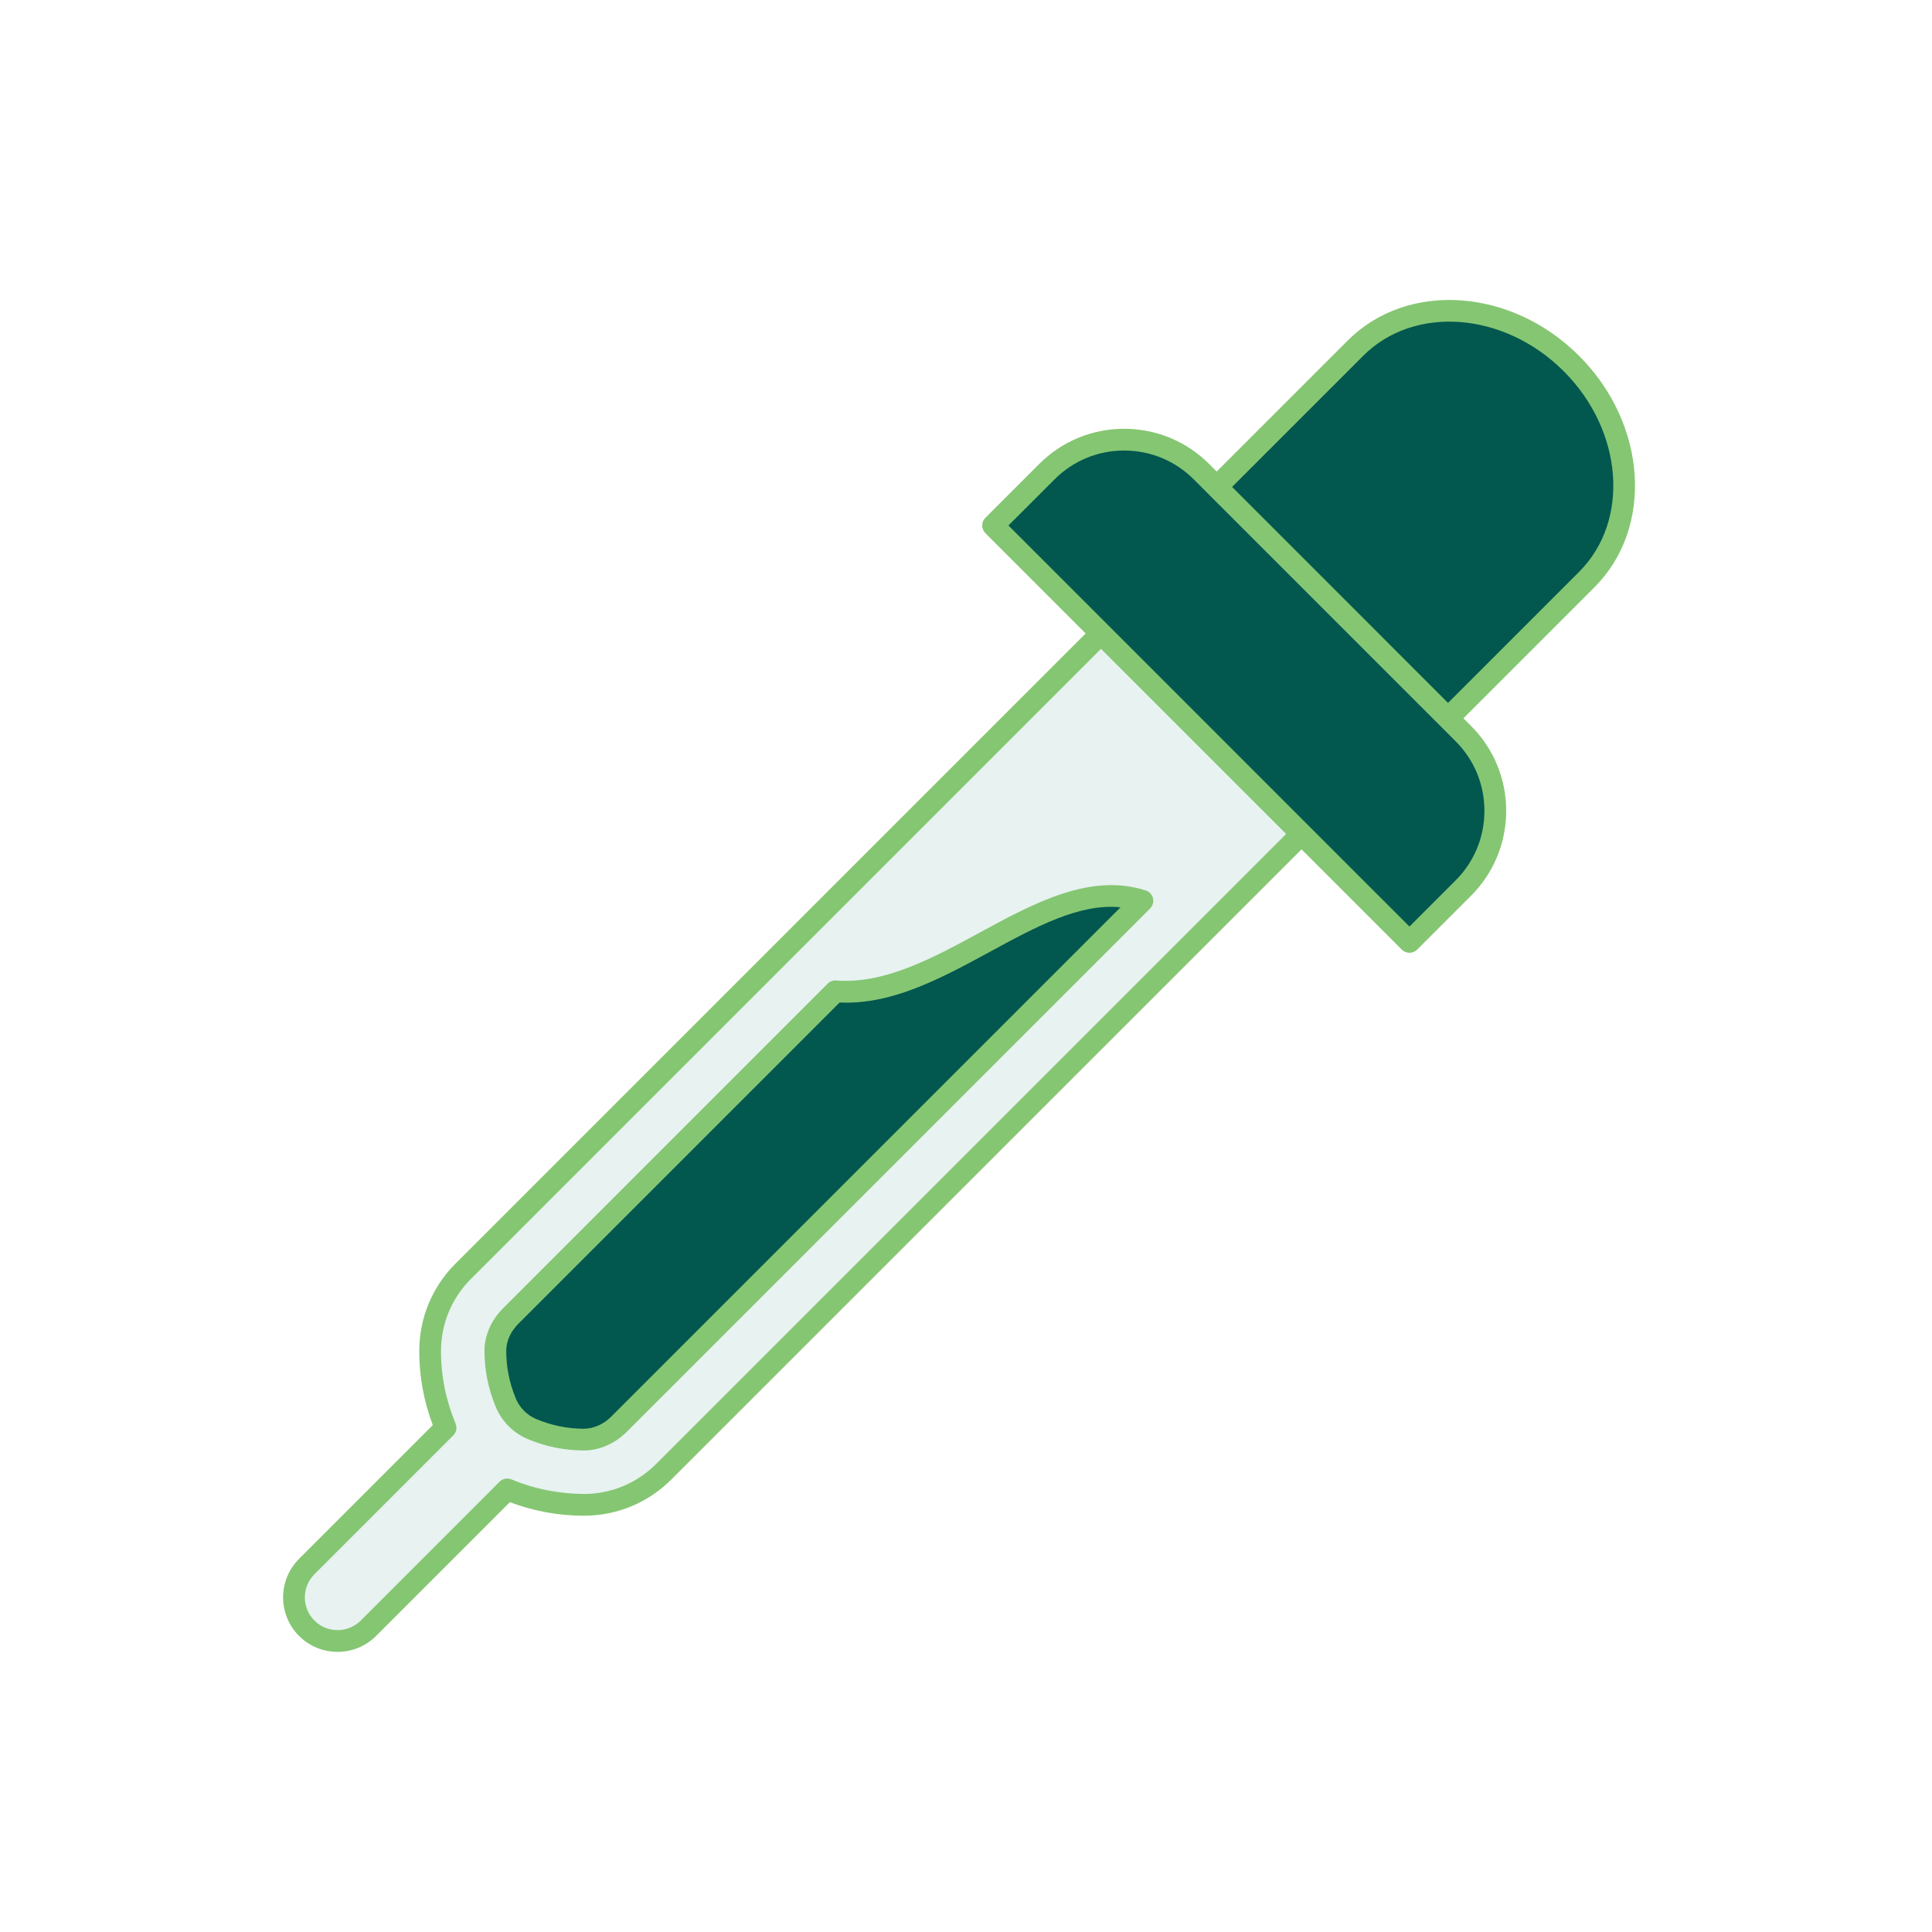 <?xml version="1.0" encoding="utf-8"?>
<svg xmlns="http://www.w3.org/2000/svg" xmlns:xlink="http://www.w3.org/1999/xlink" width="500" zoomAndPan="magnify" viewBox="0 0 375 375" height="500" preserveAspectRatio="xMidYMid meet" version="1.0">
  <defs>
    <clipPath id="17b8de4f71">
      <path clip-rule="nonzero" d="M 54 58 L 318 58 L 318 320.672 L 54 320.672 Z M 54 58"/>
    </clipPath>
  </defs>
  <rect x="-37.5" width="450" fill="#ffffff" y="-37.5" height="450" fill-opacity="1"/>
  <path fill="#e7f2f1" fill-opacity="1" fill-rule="nonzero" d="M 305.008 70.57 C 292.617 58.16 273.855 56.828 263.109 67.57 L 252.621 78.039 L 236.16 94.504 L 233.203 91.547 C 224.91 83.273 211.484 83.273 203.191 91.547 L 192.746 101.996 L 213.703 122.953 L 89.918 246.762 C 85.82 250.832 83.523 256.363 83.48 262.148 C 83.48 262.188 83.48 262.23 83.48 262.273 C 83.48 268.793 85.148 273.965 86.477 277.109 L 59.547 304.062 C 56.23 307.375 56.23 312.738 59.547 316.031 C 61.191 317.676 63.344 318.52 65.52 318.52 C 67.691 318.52 69.844 317.676 71.512 316.031 L 98.465 289.098 C 101.629 290.43 106.844 292.117 113.43 292.098 C 116.32 292.074 119.148 291.484 121.766 290.406 C 124.383 289.309 126.789 287.707 128.816 285.66 L 252.621 161.871 L 273.578 182.832 L 284.027 172.383 C 292.301 164.09 292.301 150.664 284.027 142.371 L 281.07 139.418 L 297.535 122.953 L 308.004 112.465 C 312.879 107.59 315.262 101.066 315.262 94.25 C 315.266 86.02 311.781 77.348 305.008 70.57 Z M 305.008 70.57"/>
  <path fill="#02574f" fill-opacity="1" fill-rule="nonzero" d="M 221.742 174.852 L 120.121 276.457 C 118.262 278.336 115.836 279.41 113.387 279.434 C 113.367 279.434 113.344 279.434 113.324 279.434 C 109.902 279.434 106.547 278.758 103.32 277.406 C 100.996 276.434 99.141 274.578 98.168 272.258 C 96.816 269.008 96.145 265.629 96.145 262.105 C 96.164 259.742 97.242 257.312 99.117 255.457 L 162.16 192.414 C 183.121 194.164 202.98 168.754 221.742 174.852 Z M 221.742 174.852"/>
  <path fill="#02574f" fill-opacity="1" fill-rule="nonzero" d="M 239.156 97.5 L 281.07 139.418 L 284.027 142.371 C 292.301 150.664 292.301 164.09 284.027 172.383 L 273.578 182.832 L 252.621 161.871 L 192.746 101.996 L 203.191 91.547 C 211.488 83.273 224.91 83.273 233.203 91.547 Z M 239.156 97.5"/>
  <path fill="#02574f" fill-opacity="1" fill-rule="nonzero" d="M 315.266 94.25 C 315.266 101.066 312.879 107.59 308.004 112.465 L 297.535 122.953 L 281.07 139.418 L 239.156 97.5 L 236.16 94.504 L 252.621 78.039 L 263.109 67.57 C 273.855 56.828 292.617 58.16 305.008 70.57 C 311.781 77.344 315.266 86.02 315.266 94.25 Z M 315.266 94.25"/>
  <g clip-path="url(#17b8de4f71)">
    <path fill="#85c672" fill-opacity="1" fill-rule="nonzero" d="M 306.504 69.074 C 293.301 55.871 273.16 54.527 261.609 66.078 L 236.16 91.527 L 234.691 90.059 C 230.281 85.652 224.43 83.227 218.199 83.227 C 211.969 83.227 206.109 85.652 201.707 90.059 L 191.262 100.504 C 190.438 101.332 190.438 102.664 191.262 103.488 L 210.723 122.953 L 88.418 245.258 C 83.902 249.77 81.406 255.766 81.375 262.148 C 81.359 267.09 82.246 271.949 84.004 276.609 L 58.043 302.574 C 53.922 306.695 53.922 313.406 58.043 317.531 C 60.105 319.594 62.816 320.625 65.523 320.625 C 68.23 320.625 70.941 319.594 73.004 317.531 L 98.965 291.57 C 103.586 293.316 108.41 294.199 113.316 294.199 C 113.355 294.199 113.395 294.199 113.434 294.199 C 119.809 294.172 125.809 291.672 130.316 287.16 L 252.625 164.855 L 272.086 184.316 C 272.496 184.727 273.039 184.934 273.578 184.934 C 274.117 184.934 274.656 184.727 275.07 184.316 L 285.516 173.871 C 289.922 169.465 292.348 163.609 292.348 157.383 C 292.348 151.152 289.922 145.293 285.516 140.891 L 284.047 139.422 L 309.496 113.973 C 321.047 102.414 319.707 82.277 306.504 69.074 Z M 127.332 284.176 C 123.613 287.895 118.672 289.953 113.414 289.98 C 108.555 289.953 103.805 289.043 99.266 287.148 C 98.48 286.82 97.566 286.996 96.961 287.605 L 70.02 314.547 C 67.539 317.023 63.508 317.027 61.027 314.547 C 58.551 312.066 58.551 308.035 61.027 305.559 L 87.973 278.613 C 88.578 278.008 88.758 277.098 88.426 276.309 C 86.535 271.77 85.582 267.008 85.598 262.164 C 85.621 256.906 87.684 251.961 91.402 248.242 L 213.703 125.938 L 249.637 161.867 Z M 288.125 157.379 C 288.125 162.48 286.141 167.277 282.531 170.887 L 273.578 179.84 L 195.738 101.996 L 204.691 93.043 C 208.301 89.434 213.094 87.449 218.195 87.449 C 223.301 87.449 228.094 89.434 231.703 93.043 L 234.66 96 C 234.66 96 234.66 96.004 234.664 96.004 C 234.664 96.008 234.668 96.008 234.668 96.012 L 279.562 140.902 C 279.566 140.906 279.566 140.91 279.566 140.91 C 279.57 140.914 279.57 140.914 279.574 140.914 L 282.527 143.871 C 286.141 147.48 288.125 152.277 288.125 157.379 Z M 281.062 136.434 L 239.145 94.512 L 264.594 69.062 C 274.496 59.156 291.961 60.5 303.52 72.059 C 315.074 83.613 316.418 101.074 306.512 110.98 Z M 281.062 136.434"/>
  </g>
  <path fill="#85c672" fill-opacity="1" fill-rule="nonzero" d="M 190.16 181.016 C 181.043 185.969 171.613 191.062 162.328 190.309 C 161.715 190.246 161.102 190.48 160.66 190.918 L 97.625 253.957 C 95.363 256.219 94.059 259.188 94.039 262.102 C 94.027 265.871 94.762 269.562 96.219 273.062 C 97.41 275.926 99.648 278.16 102.512 279.355 C 105.984 280.801 109.617 281.535 113.398 281.535 C 116.355 281.516 119.352 280.207 121.621 277.945 L 223.23 176.34 C 223.75 175.82 223.961 175.066 223.793 174.355 C 223.617 173.641 223.09 173.066 222.391 172.84 C 211.637 169.355 200.719 175.277 190.16 181.016 Z M 118.637 274.965 C 117.152 276.449 115.234 277.305 113.316 277.316 C 110.18 277.316 107.094 276.691 104.137 275.461 C 102.309 274.699 100.879 273.27 100.117 271.441 C 98.875 268.461 98.25 265.324 98.262 262.117 C 98.273 260.316 99.129 258.426 100.613 256.941 L 162.973 194.582 C 173.156 195.082 182.816 189.805 192.176 184.727 C 201.059 179.902 209.516 175.301 217.496 176.105 Z M 118.637 274.965"/>
</svg>